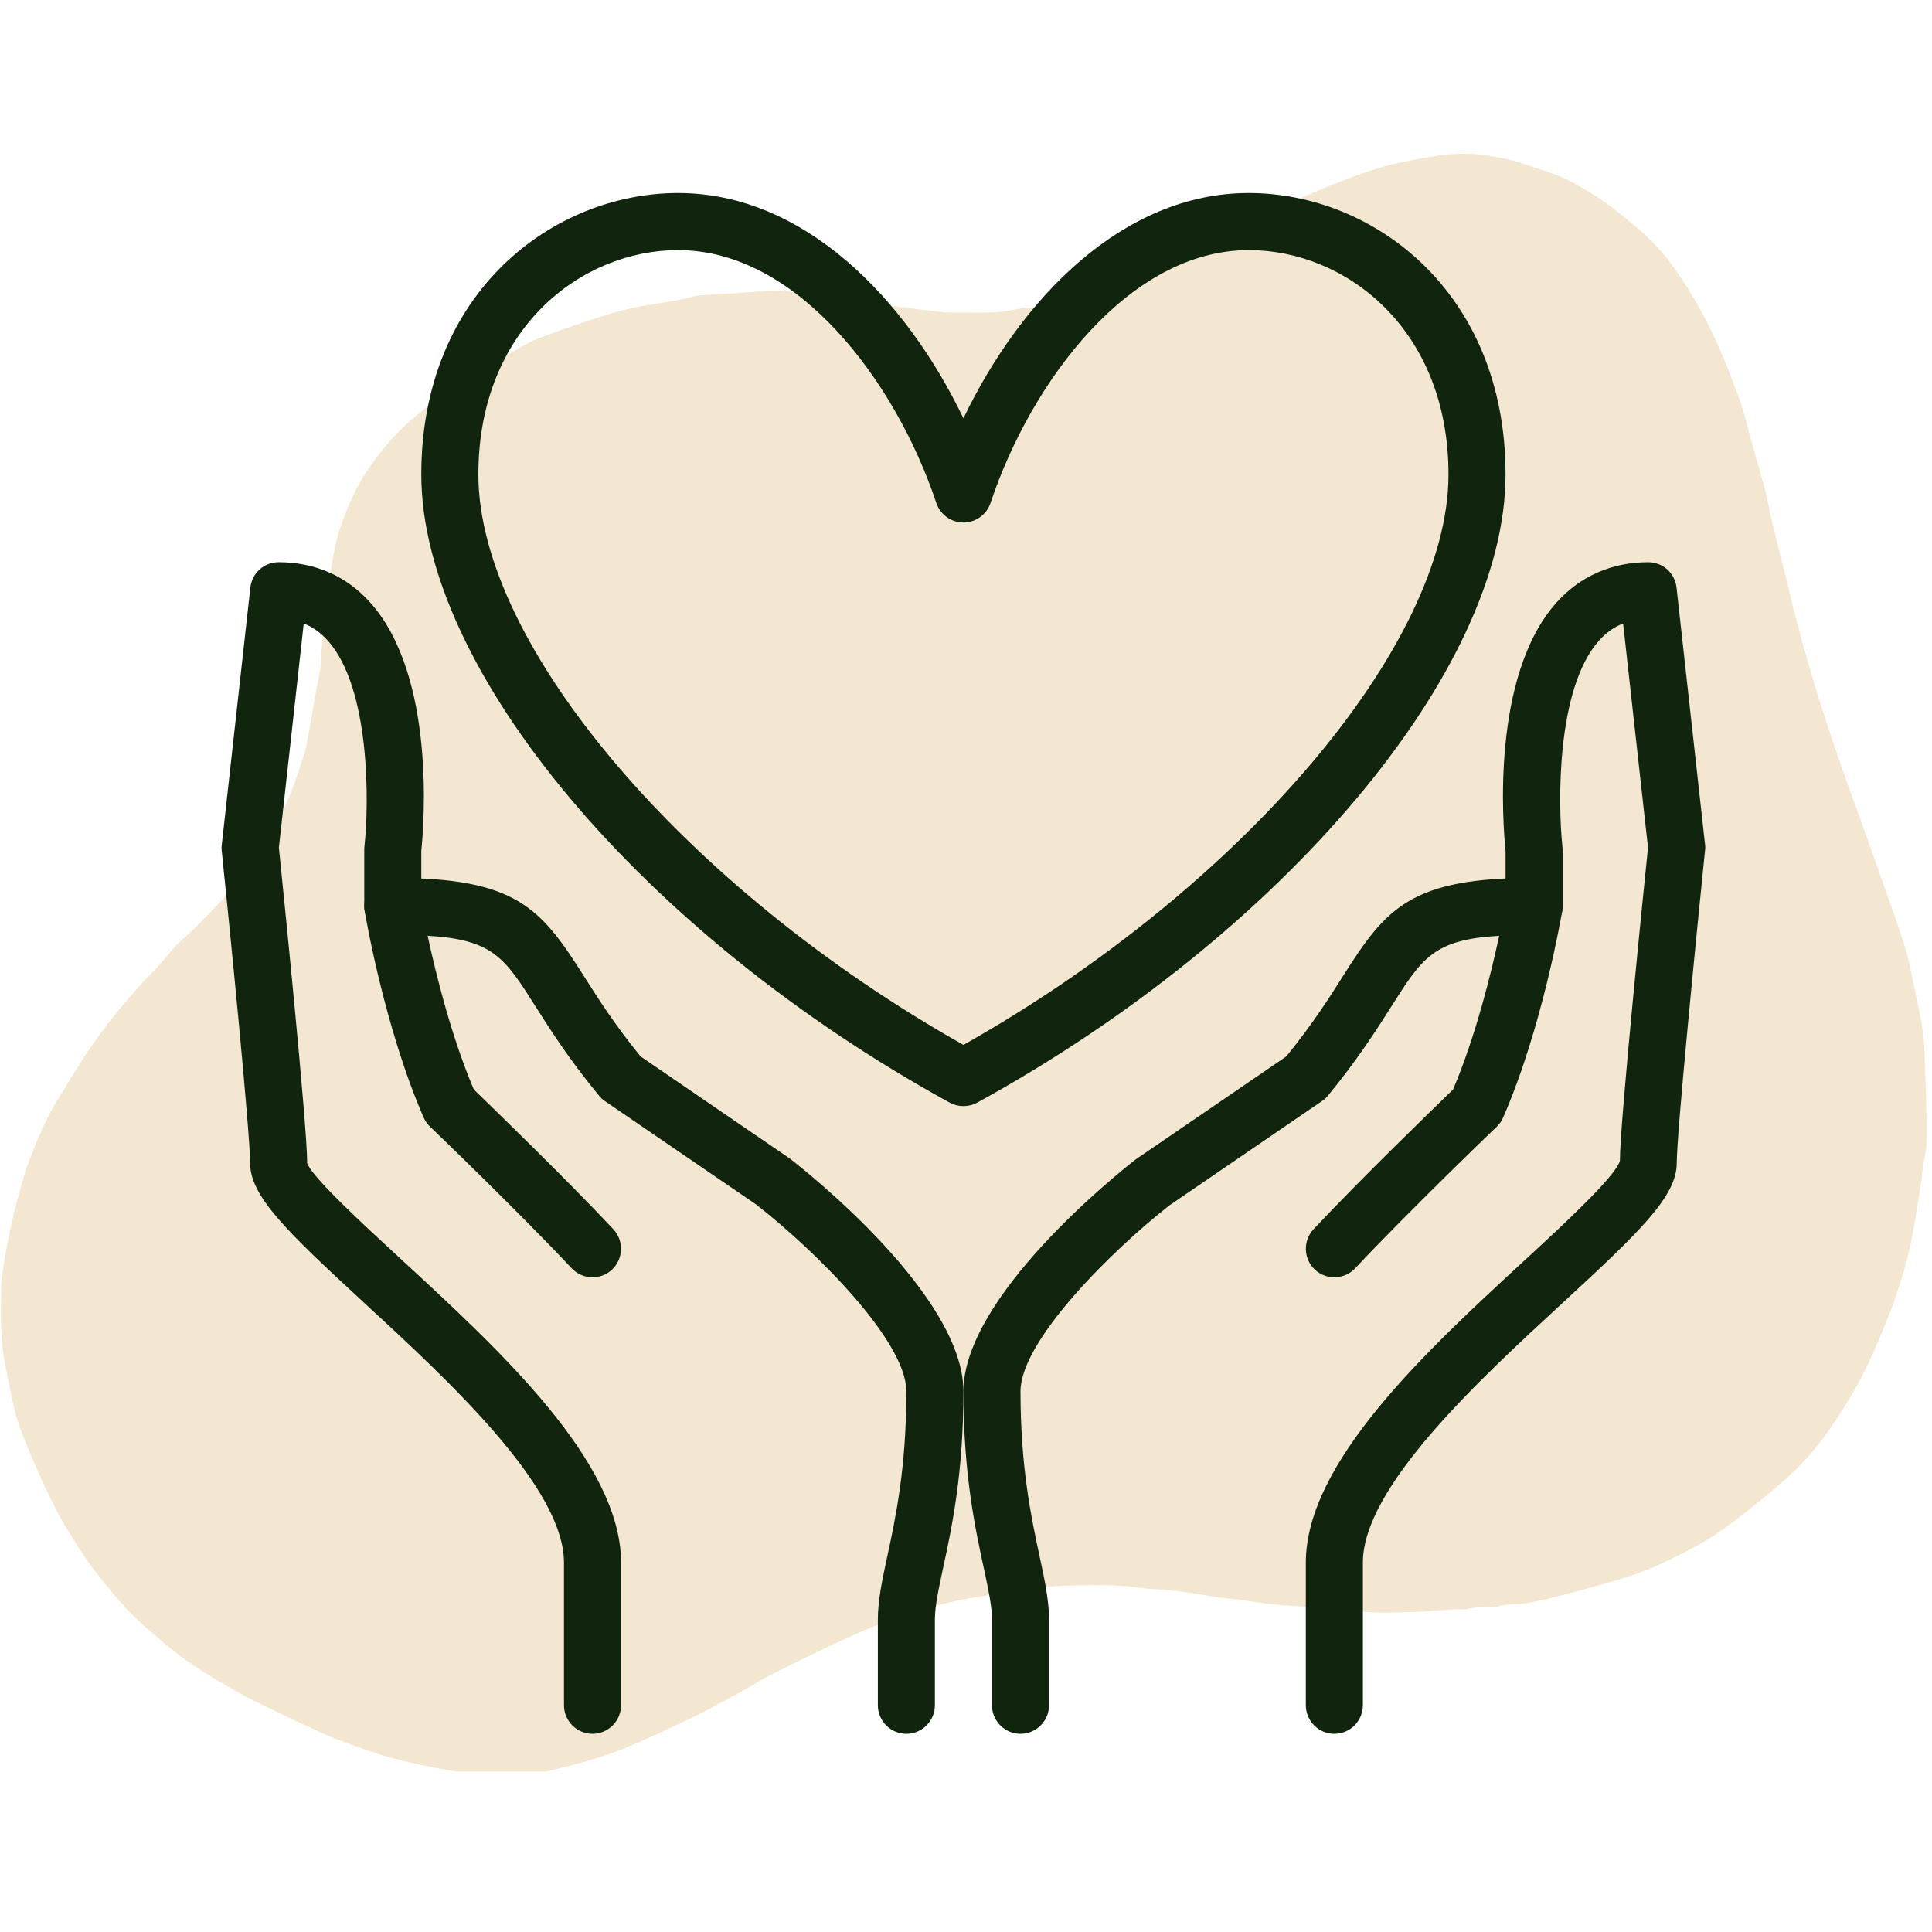 <svg xmlns="http://www.w3.org/2000/svg" xmlns:xlink="http://www.w3.org/1999/xlink" width="250" zoomAndPan="magnify" viewBox="0 0 187.5 187.5" height="250" preserveAspectRatio="xMidYMid meet" version="1.0"><defs><clipPath id="835fdb8edb"><path d="M 0 14.844 L 187 14.844 L 187 171.926 L 0 171.926 Z M 0 14.844 " clip-rule="nonzero"/></clipPath><clipPath id="50013f6851"><path d="M 93 85 L 152 85 L 152 168.301 L 93 168.301 Z M 93 85 " clip-rule="nonzero"/></clipPath><clipPath id="4733e2af82"><path d="M 126 54 L 165.871 54 L 165.871 168.301 L 126 168.301 Z M 126 54 " clip-rule="nonzero"/></clipPath><clipPath id="3e5196c8e7"><path d="M 35 85 L 94 85 L 94 168.301 L 35 168.301 Z M 35 85 " clip-rule="nonzero"/></clipPath><clipPath id="d3c4a5b4d3"><path d="M 21.504 54 L 61 54 L 61 168.301 L 21.504 168.301 Z M 21.504 54 " clip-rule="nonzero"/></clipPath><clipPath id="06bfa86c2c"><path d="M 40 18.699 L 147 18.699 L 147 108 L 40 108 Z M 40 18.699 " clip-rule="nonzero"/></clipPath></defs><g clip-path="url(#835fdb8edb)"><path fill="#f4e7d2" d="M 27.445 166.422 C 25.98 165.688 24.5 165.035 23.102 164.242 C 21.383 163.273 19.668 162.266 18.059 161.129 C 16.613 160.109 15.285 158.914 13.949 157.754 C 13.168 157.066 12.422 156.32 11.734 155.539 C 10.75 154.402 9.781 153.254 8.891 152.035 C 7.992 150.793 7.152 149.488 6.371 148.164 C 5.66 146.969 5.008 145.723 4.441 144.469 C 3.492 142.375 2.523 140.277 1.789 138.109 C 1.207 136.418 0.973 134.617 0.582 132.867 C 0 130.215 0.07 127.523 0.117 124.836 C 0.141 123.902 0.332 122.965 0.473 122.031 C 0.57 121.426 0.688 120.824 0.816 120.219 C 1.008 119.309 1.184 118.406 1.41 117.508 C 1.742 116.207 2.098 114.914 2.477 113.625 C 2.664 112.996 2.938 112.395 3.172 111.789 C 3.895 109.906 4.723 108.07 5.812 106.367 C 6.668 105.027 7.449 103.641 8.336 102.328 C 9.258 100.965 10.23 99.617 11.273 98.336 C 12.352 97 13.488 95.672 14.695 94.453 C 15.383 93.766 15.996 93.031 16.613 92.301 C 17.383 91.375 18.363 90.629 19.207 89.766 C 20.414 88.523 21.656 87.301 22.746 85.965 C 23.977 84.461 25.148 82.887 26.168 81.227 C 27.008 79.855 27.637 78.328 28.254 76.836 C 28.773 75.59 29.164 74.289 29.578 73 C 29.742 72.465 29.816 71.91 29.922 71.363 C 30.051 70.688 30.172 70.004 30.289 69.328 C 30.406 68.641 30.5 67.953 30.633 67.277 C 30.773 66.508 30.93 65.75 31.082 64.98 C 31.094 64.945 31.094 64.91 31.094 64.875 C 31.176 63.762 31.223 62.648 31.344 61.535 C 31.473 60.223 31.648 58.906 31.805 57.594 C 31.887 56.918 31.922 56.23 32.055 55.559 C 32.301 54.23 32.492 52.867 32.906 51.59 C 33.414 50.039 34.02 48.488 34.801 47.055 C 35.559 45.668 36.527 44.379 37.535 43.16 C 38.98 41.406 40.793 40 42.566 38.602 C 43.789 37.641 45.148 36.848 46.465 36.02 C 47.352 35.465 48.273 34.977 49.199 34.469 C 50.191 33.926 51.152 33.273 52.207 32.859 C 54.137 32.102 56.125 31.449 58.102 30.797 C 59.203 30.441 60.316 30.109 61.441 29.875 C 62.863 29.578 64.32 29.391 65.75 29.129 C 66.402 29.012 67.055 28.832 67.707 28.691 C 67.766 28.68 67.812 28.668 67.871 28.668 C 69.137 28.582 70.406 28.5 71.684 28.43 C 73.012 28.348 74.348 28.18 75.676 28.215 C 77.07 28.266 78.469 28.512 79.855 28.668 C 80.066 28.691 80.293 28.68 80.504 28.668 C 81.938 28.605 83.301 28.938 84.66 29.34 C 85.68 29.637 86.77 29.707 87.824 29.852 C 89.16 30.027 90.488 30.184 91.824 30.324 C 92.18 30.359 92.535 30.324 92.891 30.324 C 94.109 30.324 95.344 30.371 96.562 30.312 C 97.438 30.266 98.301 30.051 99.168 29.91 C 99.238 29.898 99.309 29.852 99.379 29.863 C 100.41 29.922 101.379 29.555 102.387 29.426 C 103.68 29.258 104.887 28.914 106.082 28.453 C 107.289 27.98 108.496 27.508 109.68 26.984 C 110.996 26.406 112.309 25.777 113.59 25.125 C 114.727 24.535 115.789 23.789 116.965 23.254 C 118.598 22.508 120.312 21.918 121.973 21.207 C 122.988 20.77 123.973 20.234 124.98 19.75 C 125.395 19.551 125.809 19.383 126.234 19.207 C 127.953 18.508 129.656 17.75 131.41 17.121 C 133.02 16.555 134.641 15.996 136.312 15.688 C 138.277 15.32 140.242 14.883 142.289 14.918 C 143.641 14.941 144.941 15.156 146.234 15.441 C 147.617 15.762 148.957 16.27 150.32 16.719 C 151.895 17.238 153.34 18.059 154.723 18.934 C 156.262 19.918 157.648 21.066 159.047 22.25 C 161.297 24.145 162.93 26.488 164.398 28.973 C 165.227 30.371 165.984 31.828 166.648 33.309 C 167.477 35.18 168.223 37.074 168.898 39.004 C 169.383 40.402 169.703 41.867 170.105 43.301 C 170.508 44.734 170.934 46.156 171.312 47.602 C 171.586 48.641 171.75 49.707 172 50.75 C 172.461 52.645 172.945 54.539 173.422 56.434 C 173.703 57.582 173.953 58.742 174.262 59.879 C 174.793 61.867 175.328 63.855 175.918 65.824 C 176.664 68.285 177.445 70.75 178.285 73.188 C 179.234 75.945 180.266 78.684 181.234 81.441 C 182.441 84.852 183.688 88.25 184.812 91.684 C 185.285 93.117 185.52 94.633 185.84 96.113 C 186.09 97.273 186.352 98.434 186.539 99.605 C 186.668 100.434 186.754 101.273 186.777 102.113 C 186.871 104.887 187 107.656 186.988 110.426 C 186.988 111.586 186.695 112.746 186.539 113.895 C 186.527 113.992 186.551 114.098 186.539 114.191 C 186.387 115.152 186.23 116.121 186.078 117.082 C 185.922 118.016 185.77 118.965 185.594 119.898 C 185.203 122.078 184.551 124.188 183.828 126.27 C 183.246 127.926 182.562 129.527 181.863 131.137 C 180.75 133.719 179.34 136.121 177.754 138.441 C 176.523 140.254 175.113 141.898 173.504 143.355 C 172.152 144.586 170.719 145.75 169.277 146.871 C 168.117 147.785 166.93 148.695 165.664 149.441 C 164.113 150.367 162.492 151.184 160.832 151.93 C 159.555 152.508 158.215 152.961 156.867 153.363 C 154.699 154 152.52 154.594 150.32 155.137 C 149.156 155.422 147.961 155.695 146.777 155.695 C 145.832 155.695 144.953 156.109 144.02 155.977 C 143.309 155.883 142.633 156.191 141.973 156.18 C 140.359 156.156 138.785 156.395 137.199 156.441 C 135.543 156.488 133.871 156.559 132.227 156.418 C 130.676 156.285 129.09 156.395 127.562 155.977 C 127.535 155.977 127.523 155.977 127.5 155.977 C 126.27 155.895 125.039 155.848 123.809 155.73 C 122.66 155.613 121.535 155.422 120.387 155.27 C 119.676 155.172 118.953 155.125 118.23 155.02 C 117.246 154.879 116.266 154.699 115.293 154.559 C 114.68 154.461 114.062 154.379 113.434 154.32 C 112.43 154.227 111.398 154.215 110.391 154.07 C 108.449 153.789 106.508 153.824 104.566 153.859 C 103.18 153.883 101.785 153.941 100.398 154.109 C 98.953 154.273 97.52 154.594 96.074 154.793 C 92.926 155.219 89.859 155.992 86.863 157.066 C 85.289 157.637 83.727 158.266 82.199 158.961 C 79.809 160.062 77.449 161.211 75.094 162.395 C 73.91 162.988 72.797 163.711 71.637 164.34 C 70.297 165.07 68.973 165.793 67.609 166.469 C 65.219 167.652 62.816 168.777 60.34 169.773 C 58.09 170.672 55.77 171.254 53.438 171.832 C 52.609 172.035 51.719 172.059 50.855 172.082 C 49.555 172.117 48.25 172.07 46.949 172.094 C 45.492 172.117 44.07 171.918 42.637 171.645 C 40.352 171.195 38.078 170.707 35.879 169.949 C 34.457 169.465 33.059 168.957 31.676 168.387 C 30.324 167.785 28.914 167.098 27.445 166.422 Z M 27.445 166.422 " fill-opacity="1" fill-rule="nonzero"/></g><g clip-path="url(#50013f6851)"><path fill="#11250e" d="M 99.039 168.266 C 97.512 168.266 96.27 167.02 96.27 165.496 L 96.27 157.188 C 96.27 155.871 95.914 154.227 95.469 152.148 C 94.637 148.309 93.5 143.039 93.5 135.035 C 93.5 125.809 108.516 113.848 110.223 112.516 L 124.836 102.523 C 127.348 99.438 129 96.844 130.332 94.734 C 134.527 88.113 136.887 85.195 148.883 85.195 C 149.691 85.195 150.473 85.551 151 86.18 C 151.52 86.793 151.75 87.617 151.609 88.426 C 151.531 88.883 149.66 99.809 145.875 108.461 C 145.734 108.797 145.52 109.098 145.258 109.348 C 145.172 109.422 136.605 117.664 131.52 123.086 C 130.473 124.199 128.719 124.254 127.605 123.215 C 126.492 122.164 126.438 120.414 127.477 119.297 C 132.082 114.387 139.234 107.465 141.02 105.734 C 143.203 100.586 144.707 94.496 145.496 90.816 C 139.125 91.195 138.023 92.949 135.016 97.699 C 133.555 100 131.727 102.867 128.871 106.34 C 128.699 106.547 128.516 106.719 128.297 106.859 L 113.488 116.984 C 107.984 121.289 99.039 130.105 99.039 135.035 C 99.039 142.445 100.109 147.379 100.879 150.98 C 101.375 153.297 101.809 155.285 101.809 157.188 L 101.809 165.496 C 101.809 167.02 100.562 168.266 99.039 168.266 " fill-opacity="1" fill-rule="nonzero"/></g><g clip-path="url(#4733e2af82)"><path fill="#11250e" d="M 129.5 168.266 C 127.973 168.266 126.73 167.02 126.73 165.496 L 126.73 151.652 C 126.73 141.895 138.488 131.047 147.941 122.336 C 151.672 118.898 156.766 114.191 157.211 112.668 C 157.188 109.141 159.621 85.355 159.938 82.262 L 157.523 60.512 C 156.648 60.844 155.891 61.398 155.199 62.152 C 151 66.836 151.207 78.164 151.629 82.121 C 151.641 82.219 151.652 82.328 151.652 82.426 L 151.652 87.961 C 151.652 89.488 150.406 90.73 148.883 90.73 C 147.355 90.73 146.113 89.488 146.113 87.961 L 146.113 82.574 C 145.875 80.25 144.641 65.648 151.066 58.465 C 153.359 55.914 156.434 54.562 159.957 54.562 C 161.375 54.562 162.555 55.621 162.707 57.027 L 165.473 81.949 C 165.508 82.145 165.508 82.34 165.473 82.531 C 164.719 89.953 162.727 109.879 162.727 112.883 C 162.727 116.098 159.148 119.535 151.695 126.406 C 143.496 133.965 132.266 144.316 132.266 151.652 L 132.266 165.496 C 132.266 167.02 131.023 168.266 129.5 168.266 " fill-opacity="1" fill-rule="nonzero"/></g><g clip-path="url(#3e5196c8e7)"><path fill="#11250e" d="M 87.961 168.266 C 86.438 168.266 85.195 167.02 85.195 165.496 L 85.195 157.188 C 85.195 155.285 85.625 153.297 86.125 150.98 C 86.902 147.379 87.961 142.445 87.961 135.035 C 87.961 130.094 79.008 121.277 73.371 116.887 L 58.703 106.859 C 58.496 106.719 58.305 106.547 58.141 106.34 C 55.273 102.867 53.445 100 51.988 97.699 C 48.98 92.949 47.867 91.195 41.504 90.816 C 42.293 94.496 43.797 100.586 45.984 105.734 C 47.77 107.465 54.918 114.387 59.527 119.297 C 60.562 120.414 60.512 122.164 59.395 123.215 C 58.281 124.262 56.531 124.199 55.48 123.086 C 50.395 117.664 41.828 109.422 41.742 109.348 C 41.473 109.098 41.266 108.797 41.117 108.461 C 37.34 99.809 35.469 88.883 35.395 88.426 C 35.254 87.617 35.48 86.793 36.012 86.18 C 36.531 85.551 37.309 85.195 38.121 85.195 C 50.113 85.195 52.473 88.113 56.672 94.734 C 58 96.844 59.656 99.438 62.164 102.523 L 76.625 112.418 C 78.488 113.848 93.5 125.809 93.5 135.035 C 93.5 143.039 92.363 148.309 91.531 152.148 C 91.09 154.227 90.73 155.871 90.73 157.188 L 90.73 165.496 C 90.73 167.02 89.488 168.266 87.961 168.266 " fill-opacity="1" fill-rule="nonzero"/></g><g clip-path="url(#d3c4a5b4d3)"><path fill="#11250e" d="M 57.504 168.266 C 55.977 168.266 54.734 167.02 54.734 165.496 L 54.734 151.652 C 54.734 144.316 43.508 133.965 35.309 126.406 C 27.855 119.535 24.273 116.098 24.273 112.883 C 24.273 109.879 22.285 89.953 21.516 82.531 C 21.496 82.34 21.496 82.145 21.527 81.949 L 24.297 57.027 C 24.449 55.621 25.625 54.562 27.043 54.562 C 30.57 54.562 33.641 55.914 35.922 58.465 C 42.359 65.648 41.125 80.25 40.887 82.574 L 40.887 87.961 C 40.887 89.488 39.645 90.73 38.121 90.73 C 36.594 90.73 35.352 89.488 35.352 87.961 L 35.352 82.426 C 35.352 82.328 35.352 82.219 35.371 82.121 C 35.805 78.164 36 66.836 31.801 62.152 C 31.109 61.398 30.352 60.844 29.477 60.512 L 27.066 82.262 C 27.379 85.355 29.812 109.152 29.812 112.883 C 30.223 114.191 35.328 118.898 39.062 122.336 C 48.516 131.047 60.273 141.895 60.273 151.652 L 60.273 165.496 C 60.273 167.02 59.027 168.266 57.504 168.266 " fill-opacity="1" fill-rule="nonzero"/></g><g clip-path="url(#06bfa86c2c)"><path fill="#11250e" d="M 65.809 24.273 C 56.41 24.273 46.426 31.91 46.426 46.047 C 46.426 62.621 66.566 86.23 93.5 101.406 C 120.422 86.23 140.574 62.621 140.574 46.047 C 140.574 31.91 130.59 24.273 121.191 24.273 C 109.605 24.273 100.078 36.996 96.129 48.816 C 95.75 49.941 94.691 50.711 93.5 50.711 C 92.312 50.711 91.25 49.941 90.871 48.816 C 86.926 36.996 77.395 24.273 65.809 24.273 Z M 93.5 107.348 C 93.047 107.348 92.582 107.238 92.172 107.012 C 62.457 90.699 40.887 65.062 40.887 46.047 C 40.887 28.309 53.727 18.734 65.809 18.734 C 77.988 18.734 87.887 28.914 93.5 40.598 C 99.113 28.914 109 18.734 121.191 18.734 C 133.273 18.734 146.113 28.309 146.113 46.047 C 146.113 65.062 124.543 90.699 94.832 107.012 C 94.422 107.238 93.953 107.348 93.5 107.348 " fill-opacity="1" fill-rule="nonzero"/></g></svg>